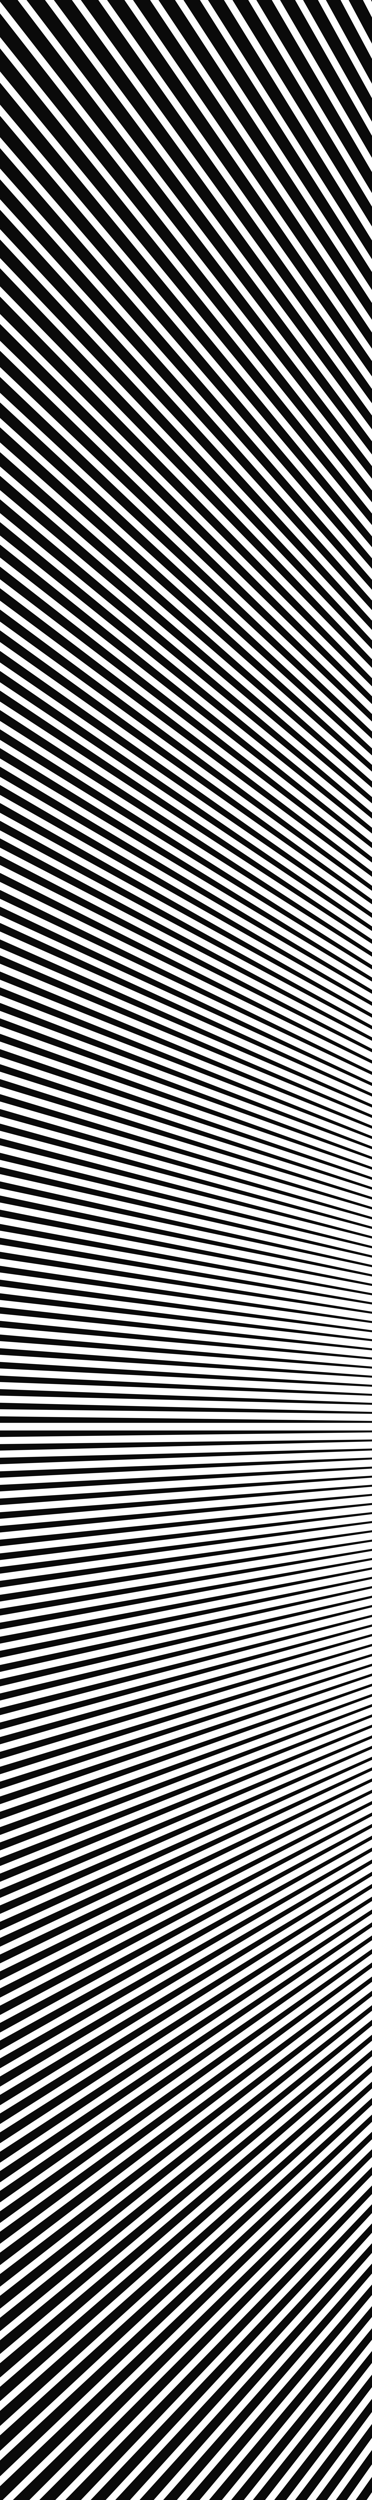 <svg width="195" height="1309" viewBox="0 0 195 1309" fill="none" xmlns="http://www.w3.org/2000/svg">
<path d="M578 -555V443.898L565.725 -555L562.006 -554.814L574.28 443.898L549.731 -554.628H546.011L570.561 443.898L533.737 -554.256L530.017 -554.07L566.841 443.898L517.928 -553.512L514.209 -553.326L563.122 444.27L501.934 -552.582L498.215 -552.396L559.402 444.642L485.94 -551.652L482.22 -551.28L555.682 444.642L469.946 -550.351L466.226 -549.979L551.963 445.014L454.137 -548.863L450.418 -548.491L548.243 445.386L438.143 -547.189L434.423 -546.817L544.524 445.758L422.335 -545.515L418.615 -544.957L540.99 446.316L406.526 -543.469L402.807 -542.911L537.27 446.688L390.718 -541.237L386.999 -540.68L533.551 447.432L374.91 -538.82L371.19 -538.262L529.831 447.804L359.102 -536.216L355.382 -535.472L526.112 448.176L343.479 -533.426L339.76 -532.682L522.578 449.478L327.671 -530.265L324.137 -529.707L518.858 450.036L312.049 -527.103L308.329 -526.359L515.325 450.594L296.426 -523.755L292.893 -523.011L511.605 451.524L280.804 -520.222L277.27 -519.292L508.072 452.454L265.368 -516.502L261.648 -515.572L504.352 453.197L249.931 -512.411L246.212 -511.481L500.818 454.313L234.495 -508.319L230.775 -507.389L497.285 455.243L219.059 -504.042L215.525 -502.926L493.751 456.545L203.808 -499.392L200.089 -498.462L490.031 457.103L188.372 -494.743L184.838 -493.627L486.684 458.777L173.308 -489.907L169.774 -488.791L483.15 459.707L158.057 -484.886L154.524 -483.584L479.617 461.009L142.993 -479.492L139.459 -478.19L475.897 461.938L127.928 -474.099L124.581 -472.797L472.549 463.24L113.05 -468.519L109.516 -467.031L469.016 464.728L98.172 -462.568L94.638 -461.266L465.668 466.216L83.293 -456.617L79.946 -455.129L462.134 467.332L68.601 -450.479L65.253 -448.991L458.787 469.192L53.908 -444.156L50.561 -442.482L455.439 470.68L39.402 -437.461L36.054 -435.973L451.72 471.795L24.895 -430.765L21.548 -429.278L448.558 473.655L10.575 -423.884L7.227 -422.21L445.396 475.515L-3.745 -416.817L-7.093 -415.143L441.863 476.817L-18.066 -409.564L-21.413 -407.89L438.701 478.863L-32.2 -402.124L-35.548 -400.451L435.353 480.536L-46.335 -394.499L-49.496 -392.825L432.006 482.21L-60.283 -386.874L-63.445 -385.014L428.844 483.884L-74.046 -378.877L-77.207 -377.017L425.496 485.744L-87.808 -370.694L-90.97 -368.834L422.521 487.79L-101.571 -362.511L-104.732 -360.465L419.359 490.021L-115.147 -353.956L-118.123 -352.096L416.197 491.881L-128.538 -345.401L-131.7 -343.355L413.036 493.741L-141.928 -336.66L-144.904 -334.614L409.874 495.787L-155.133 -327.732L-158.109 -325.501L407.084 498.205L-168.338 -318.619L-171.313 -316.388L403.737 500.064L-181.17 -309.32L-184.332 -307.089L400.947 502.482L-194.189 -299.835L-197.164 -297.604L397.785 504.528L-207.021 -290.35L-209.997 -288.119L394.996 506.946L-219.668 -280.68L-222.644 -278.262L391.834 508.991L-232.129 -270.637L-235.104 -268.405L389.23 511.595L-244.589 -260.594L-247.565 -258.362L385.883 513.455L-256.864 -250.551L-259.84 -248.133L383.093 515.873L-269.139 -240.136L-271.928 -237.718L380.489 518.662L-281.042 -229.721L-283.831 -227.117L377.886 521.266L-292.944 -218.934L-295.734 -216.516L374.91 523.498L-304.847 -208.147L-307.637 -205.73L372.12 525.916L-316.564 -197.361L-319.167 -194.757L369.702 528.705L-328.094 -186.202L-330.698 -183.598L366.913 531.309L-339.439 -175.043L-342.043 -172.439L364.123 533.727L-350.598 -163.698L-353.202 -160.908L361.891 536.702L-361.757 -152.167L-364.36 -149.564L358.916 539.12L-372.73 -140.637L-375.147 -137.847L356.498 541.91L-383.516 -128.734L-385.934 -126.13L354.266 544.886L-394.117 -116.831L-396.721 -114.041L351.476 547.489L-404.718 -104.928L-407.136 -102.139L349.059 550.279L-415.133 -92.654L-417.551 -89.864L346.641 553.069L-425.362 -80.379L-427.594 -77.589L344.409 556.044L-435.405 -68.105L-437.637 -65.129L341.991 558.834L-445.262 -55.644L-447.68 -52.668L339.76 561.81L-455.119 -42.997L-457.35 -40.022L337.528 564.785L-464.79 -30.165L-466.836 -27.189L335.11 567.761L-474.089 -17.332L-476.321 -14.17L333.064 570.737L-483.388 -4.313L-485.62 -1.152L331.019 573.898L-492.687 8.891L-494.733 11.867L328.787 576.874L-501.614 22.096L-503.66 25.072L326.927 580.036L-510.355 35.3L-512.401 38.462L324.695 583.011L-519.096 48.877L-520.956 51.853L322.835 586.359L-527.465 62.267L-529.511 65.429L320.79 589.335L-535.834 76.03L-537.694 79.192L319.116 592.682L-544.017 89.793L-545.877 92.954L316.884 595.658L-552.014 103.555L-553.874 106.717L315.21 599.006L-559.826 117.504L-561.499 120.665L313.536 602.353L-567.451 131.452L-569.125 134.8L311.677 605.515L-574.89 145.587L-576.564 148.934L310.003 608.863L-582.143 159.907L-583.817 163.255L308.329 612.21L-589.21 174.227L-590.884 177.575L306.469 615.558L-596.278 188.548L-597.765 191.896L305.167 619.092L-602.973 203.054L-604.461 206.402L303.494 622.253L-609.482 217.561L-611.156 220.908L302.006 625.787L-615.991 232.253L-617.479 235.601L300.704 629.135L-622.129 246.946L-623.617 250.293L299.216 632.668L-628.266 261.638L-629.568 265.172L297.728 636.016L-634.031 276.516L-635.519 280.05L296.24 639.363L-639.797 291.581L-641.099 294.928L295.125 642.897L-645.19 306.459L-646.492 309.993L293.823 646.431L-650.584 321.524L-651.886 325.057L292.521 649.964L-655.791 336.774L-656.907 340.308L291.591 653.498L-660.627 351.838L-661.742 355.372L290.475 657.031L-665.462 367.089L-666.578 370.808L289.173 660.565L-669.926 382.525L-671.042 386.059L288.243 664.285L-674.389 397.775L-675.319 401.495L287.313 667.818L-678.481 413.212L-679.411 416.931L286.197 671.352L-682.572 428.648L-683.502 432.368L285.267 675.072L-686.292 444.27L-687.222 447.804L284.524 678.605L-690.012 459.893L-690.755 463.426L283.78 682.325L-693.359 475.329L-694.103 479.049L282.85 685.858L-696.707 491.137L-697.265 494.671L282.292 689.578L-699.682 506.76L-700.426 510.479L281.734 693.298L-702.472 522.382L-703.216 526.102L280.804 696.831L-705.262 538.19L-705.82 541.91L280.432 700.551L-707.68 553.999L-708.237 557.718L279.688 704.27L-709.911 569.807L-710.469 573.526L279.316 707.99L-711.957 585.615L-712.515 589.335L278.758 711.524L-713.817 601.609L-714.375 605.143L278.386 715.243L-715.491 617.418L-715.863 621.137L278.014 718.963L-716.979 633.226L-717.35 636.946L277.642 722.682L-718.28 649.22L-718.652 652.94L277.456 726.402L-719.396 665.215L-719.582 668.934L277.27 730.122L-720.326 681.209L-720.512 684.928L276.898 733.841L-721.07 697.017L-721.256 700.737L277.084 737.561L-721.628 713.011V716.731L276.712 741.28L-721.814 729.006L-722 732.725L276.712 745H-722V-555H578Z" fill="#0A0A0A"/>
<path d="M578 2049V1050.1L565.725 2049L562.006 2048.81L574.28 1050.1L549.731 2048.63H546.011L570.561 1050.1L533.737 2048.26L530.017 2048.07L566.841 1050.1L517.928 2047.51L514.209 2047.33L563.122 1049.73L501.934 2046.58L498.215 2046.4L559.402 1049.36L485.94 2045.65L482.22 2045.28L555.682 1049.36L469.946 2044.35L466.226 2043.98L551.963 1048.99L454.137 2042.86L450.418 2042.49L548.243 1048.61L438.143 2041.19L434.423 2040.82L544.524 1048.24L422.335 2039.52L418.615 2038.96L540.99 1047.68L406.526 2037.47L402.807 2036.91L537.27 1047.31L390.718 2035.24L386.999 2034.68L533.551 1046.57L374.91 2032.82L371.19 2032.26L529.831 1046.2L359.102 2030.22L355.382 2029.47L526.112 1045.82L343.479 2027.43L339.76 2026.68L522.578 1044.52L327.671 2024.26L324.137 2023.71L518.858 1043.96L312.049 2021.1L308.329 2020.36L515.325 1043.41L296.426 2017.76L292.893 2017.01L511.605 1042.48L280.804 2014.22L277.27 2013.29L508.072 1041.55L265.368 2010.5L261.648 2009.57L504.352 1040.8L249.931 2006.41L246.212 2005.48L500.818 1039.69L234.495 2002.32L230.775 2001.39L497.285 1038.76L219.059 1998.04L215.525 1996.93L493.751 1037.45L203.808 1993.39L200.089 1992.46L490.031 1036.9L188.372 1988.74L184.838 1987.63L486.684 1035.22L173.308 1983.91L169.774 1982.79L483.15 1034.29L158.057 1978.89L154.524 1977.58L479.617 1032.99L142.993 1973.49L139.459 1972.19L475.897 1032.06L127.928 1968.1L124.581 1966.8L472.549 1030.76L113.05 1962.52L109.516 1961.03L469.016 1029.27L98.172 1956.57L94.638 1955.27L465.668 1027.78L83.293 1950.62L79.946 1949.13L462.134 1026.67L68.601 1944.48L65.253 1942.99L458.787 1024.81L53.908 1938.16L50.561 1936.48L455.439 1023.32L39.402 1931.46L36.054 1929.97L451.72 1022.2L24.895 1924.77L21.548 1923.28L448.558 1020.34L10.575 1917.88L7.227 1916.21L445.396 1018.48L-3.745 1910.82L-7.093 1909.14L441.863 1017.18L-18.066 1903.56L-21.413 1901.89L438.701 1015.14L-32.2 1896.12L-35.548 1894.45L435.353 1013.46L-46.335 1888.5L-49.496 1886.83L432.006 1011.79L-60.283 1880.87L-63.445 1879.01L428.844 1010.12L-74.046 1872.88L-77.207 1871.02L425.496 1008.26L-87.808 1864.69L-90.97 1862.83L422.521 1006.21L-101.571 1856.51L-104.732 1854.46L419.359 1003.98L-115.147 1847.96L-118.123 1846.1L416.197 1002.12L-128.538 1839.4L-131.7 1837.35L413.036 1000.26L-141.928 1830.66L-144.904 1828.61L409.874 998.213L-155.133 1821.73L-158.109 1819.5L407.084 995.795L-168.338 1812.62L-171.313 1810.39L403.737 993.936L-181.17 1803.32L-184.332 1801.09L400.947 991.518L-194.189 1793.84L-197.164 1791.6L397.785 989.472L-207.021 1784.35L-209.997 1782.12L394.996 987.054L-219.668 1774.68L-222.644 1772.26L391.834 985.009L-232.129 1764.64L-235.104 1762.4L389.23 982.405L-244.589 1754.59L-247.565 1752.36L385.883 980.545L-256.864 1744.55L-259.84 1742.13L383.093 978.127L-269.139 1734.14L-271.928 1731.72L380.489 975.338L-281.042 1723.72L-283.831 1721.12L377.886 972.734L-292.944 1712.93L-295.734 1710.52L374.91 970.502L-304.847 1702.15L-307.637 1699.73L372.12 968.084L-316.564 1691.36L-319.167 1688.76L369.702 965.295L-328.094 1680.2L-330.698 1677.6L366.913 962.691L-339.439 1669.04L-342.043 1666.44L364.123 960.273L-350.598 1657.7L-353.202 1654.91L361.891 957.298L-361.757 1646.17L-364.36 1643.56L358.916 954.88L-372.73 1634.64L-375.147 1631.85L356.498 952.09L-383.516 1622.73L-385.934 1620.13L354.266 949.114L-394.117 1610.83L-396.721 1608.04L351.476 946.511L-404.718 1598.93L-407.136 1596.14L349.059 943.721L-415.133 1586.65L-417.551 1583.86L346.641 940.931L-425.362 1574.38L-427.594 1571.59L344.409 937.956L-435.405 1562.1L-437.637 1559.13L341.991 935.166L-445.262 1549.64L-447.68 1546.67L339.76 932.19L-455.119 1537L-457.35 1534.02L337.528 929.215L-464.79 1524.16L-466.836 1521.19L335.11 926.239L-474.089 1511.33L-476.321 1508.17L333.064 923.263L-483.388 1498.31L-485.62 1495.15L331.019 920.102L-492.687 1485.11L-494.733 1482.13L328.787 917.126L-501.614 1471.9L-503.66 1468.93L326.927 913.964L-510.355 1458.7L-512.401 1455.54L324.695 910.989L-519.096 1445.12L-520.956 1442.15L322.835 907.641L-527.465 1431.73L-529.511 1428.57L320.79 904.665L-535.834 1417.97L-537.694 1414.81L319.116 901.318L-544.017 1404.21L-545.877 1401.05L316.884 898.342L-552.014 1390.44L-553.874 1387.28L315.21 894.994L-559.826 1376.5L-561.499 1373.33L313.536 891.647L-567.451 1362.55L-569.125 1359.2L311.677 888.485L-574.89 1348.41L-576.564 1345.07L310.003 885.137L-582.143 1334.09L-583.817 1330.75L308.329 881.79L-589.21 1319.77L-590.884 1316.42L306.469 878.442L-596.278 1305.45L-597.765 1302.1L305.167 874.908L-602.973 1290.95L-604.461 1287.6L303.494 871.747L-609.482 1276.44L-611.156 1273.09L302.006 868.213L-615.991 1261.75L-617.479 1258.4L300.704 864.865L-622.129 1247.05L-623.617 1243.71L299.216 861.332L-628.266 1232.36L-629.568 1228.83L297.728 857.984L-634.031 1217.48L-635.519 1213.95L296.24 854.637L-639.797 1202.42L-641.099 1199.07L295.125 851.103L-645.19 1187.54L-646.492 1184.01L293.823 847.569L-650.584 1172.48L-651.886 1168.94L292.521 844.036L-655.791 1157.23L-656.907 1153.69L291.591 840.502L-660.627 1142.16L-661.742 1138.63L290.475 836.969L-665.462 1126.91L-666.578 1123.19L289.173 833.435L-669.926 1111.47L-671.042 1107.94L288.243 829.715L-674.389 1096.22L-675.319 1092.51L287.313 826.182L-678.481 1080.79L-679.411 1077.07L286.197 822.648L-682.572 1065.35L-683.502 1061.63L285.267 818.928L-686.292 1049.73L-687.222 1046.2L284.524 815.395L-690.012 1034.11L-690.755 1030.57L283.78 811.675L-693.359 1018.67L-694.103 1014.95L282.85 808.142L-696.707 1002.86L-697.265 999.329L282.292 804.422L-699.682 987.24L-700.426 983.521L281.734 800.702L-702.472 971.618L-703.216 967.898L280.804 797.169L-705.262 955.81L-705.82 952.09L280.432 793.449L-707.68 940.001L-708.237 936.282L279.688 789.73L-709.911 924.193L-710.469 920.474L279.316 786.01L-711.957 908.385L-712.515 904.665L278.758 782.476L-713.817 892.391L-714.375 888.857L278.386 778.757L-715.491 876.582L-715.863 872.863L278.014 775.037L-716.979 860.774L-717.35 857.054L277.642 771.318L-718.28 844.78L-718.652 841.06L277.456 767.598L-719.396 828.785L-719.582 825.066L277.27 763.878L-720.326 812.791L-720.512 809.072L276.898 760.159L-721.07 796.983L-721.256 793.263L277.084 756.439L-721.628 780.989V777.269L276.712 752.72L-721.814 764.994L-722 761.275L276.712 749H-722V2049H578Z" fill="#0A0A0A"/>
</svg>
